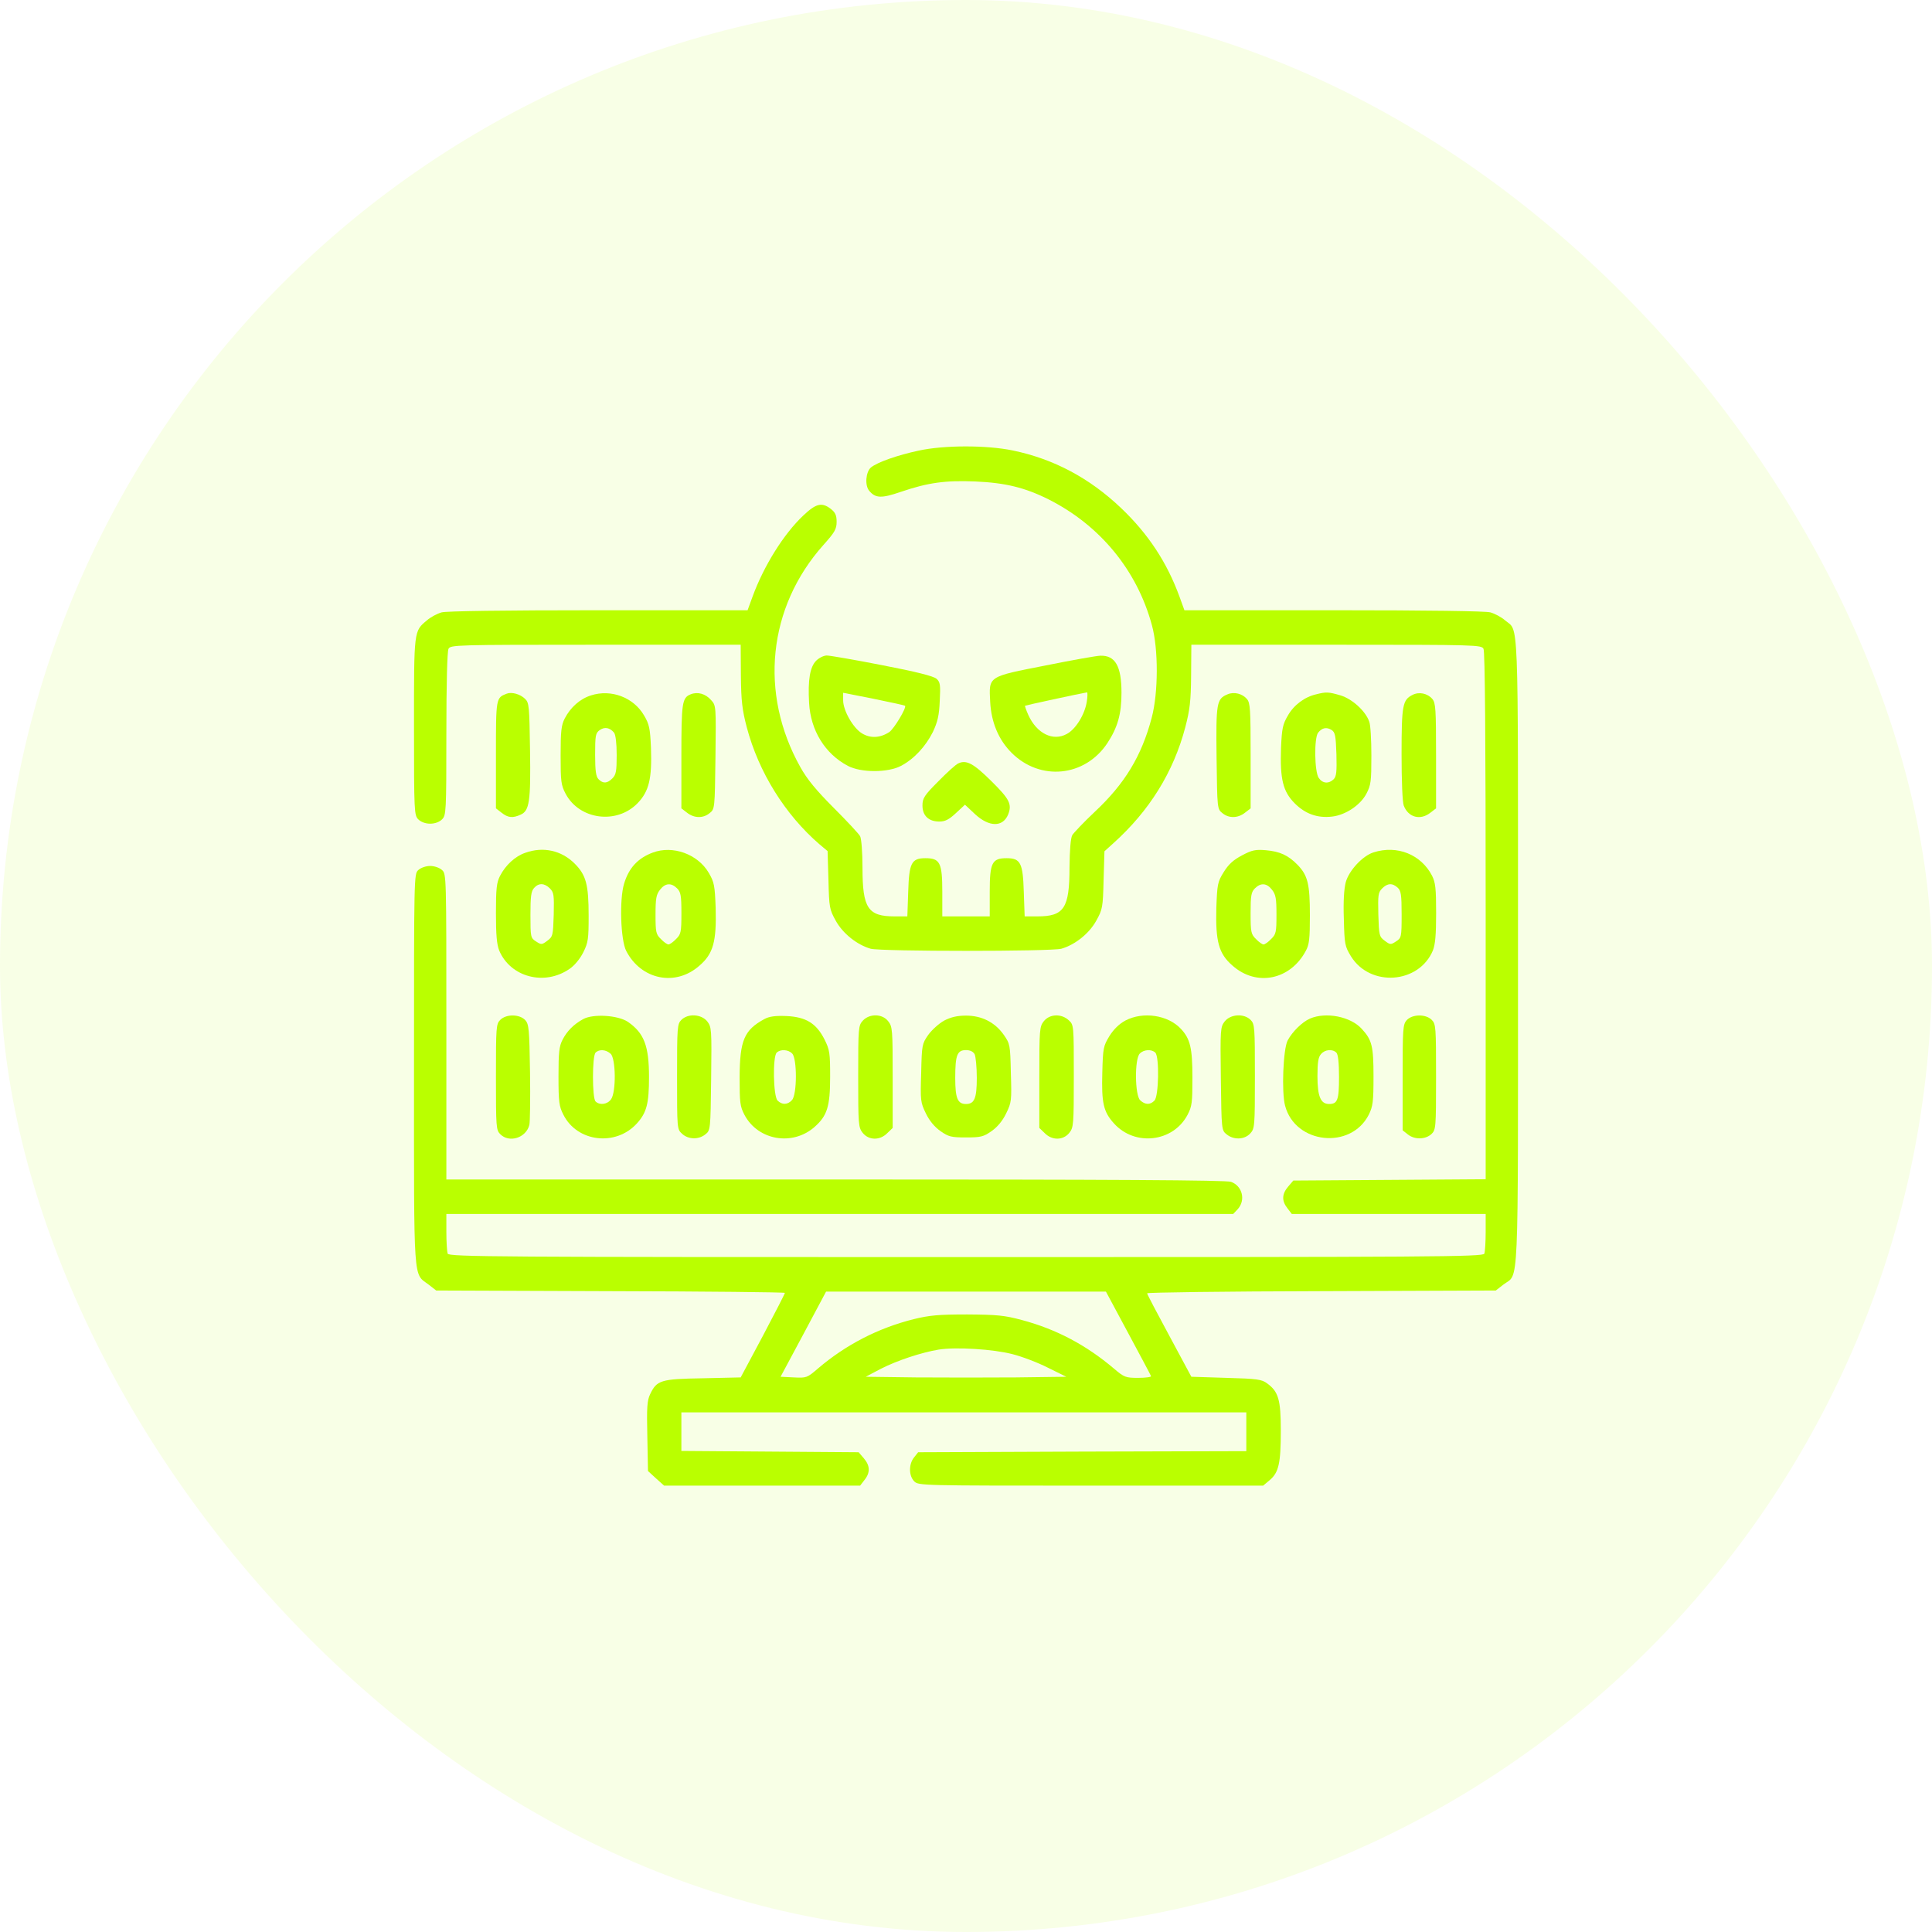      <svg width="56" height="56" viewBox="0 0 56 56" fill="none" xmlns="http://www.w3.org/2000/svg">
                    <rect width="56" height="56" rx="28" fill="#BAFF00" fill-opacity="0.1"/>
                    <g clip-path="url(#clip0_236_2461)">
                    <path d="M26.625 13.062C26.013 13.194 25.438 13.394 25.244 13.55C25.094 13.681 25.063 14.069 25.194 14.225C25.375 14.444 25.55 14.45 26.113 14.256C26.9 13.988 27.407 13.919 28.275 13.956C29.138 13.994 29.706 14.131 30.394 14.475C31.881 15.225 32.956 16.525 33.388 18.119C33.581 18.819 33.575 20.087 33.382 20.806C33.088 21.919 32.6 22.719 31.732 23.531C31.413 23.831 31.125 24.137 31.081 24.206C31.032 24.294 31.006 24.637 31 25.144C31 26.325 30.844 26.562 30.069 26.562H29.7L29.675 25.85C29.65 25.012 29.581 24.875 29.175 24.875C28.756 24.875 28.688 25.006 28.688 25.844V26.562H28H27.313V25.844C27.313 25.006 27.244 24.875 26.825 24.875C26.419 24.875 26.35 25.012 26.325 25.85L26.3 26.562H25.931C25.157 26.562 25 26.325 25 25.156C25 24.712 24.969 24.312 24.931 24.238C24.894 24.169 24.55 23.8 24.169 23.419C23.657 22.906 23.394 22.587 23.2 22.238C22 20.1 22.256 17.6 23.869 15.794C24.194 15.431 24.25 15.338 24.25 15.125C24.25 14.938 24.213 14.856 24.088 14.756C23.825 14.55 23.657 14.588 23.282 14.944C22.713 15.481 22.138 16.406 21.813 17.294L21.669 17.688H17.35C14.575 17.688 12.95 17.712 12.8 17.75C12.669 17.788 12.482 17.887 12.375 17.981C11.994 18.3 12 18.25 12 21.062C12 23.544 12.007 23.631 12.125 23.75C12.2 23.825 12.332 23.875 12.469 23.875C12.607 23.875 12.738 23.825 12.813 23.75C12.931 23.631 12.938 23.544 12.938 21.275C12.938 19.781 12.963 18.887 13 18.806C13.063 18.694 13.181 18.688 17.269 18.688H21.469L21.475 19.581C21.482 20.312 21.513 20.575 21.644 21.075C21.988 22.381 22.756 23.613 23.756 24.475L23.988 24.669L24.013 25.506C24.032 26.306 24.044 26.363 24.225 26.688C24.431 27.062 24.844 27.387 25.238 27.5C25.55 27.581 30.45 27.581 30.763 27.5C31.157 27.387 31.569 27.062 31.775 26.688C31.956 26.363 31.969 26.306 31.988 25.512L32.013 24.675L32.269 24.444C33.319 23.5 34.013 22.381 34.356 21.081C34.488 20.575 34.519 20.319 34.525 19.581L34.532 18.688H38.731C42.819 18.688 42.938 18.694 43 18.806C43.044 18.887 43.063 21.419 43.063 26.556V34.181L40.275 34.2L37.488 34.219L37.338 34.394C37.157 34.606 37.144 34.806 37.319 35.025L37.444 35.188H40.257H43.063V35.712C43.063 36 43.044 36.281 43.025 36.337C42.988 36.431 41.606 36.438 28 36.438C14.394 36.438 13.013 36.431 12.975 36.337C12.957 36.281 12.938 36 12.938 35.712V35.188H24.344H35.744L35.875 35.05C36.113 34.788 36.013 34.375 35.681 34.256C35.538 34.206 32.275 34.188 24.213 34.188H12.938V29.762C12.938 25.375 12.938 25.331 12.813 25.219C12.738 25.15 12.588 25.1 12.469 25.1C12.35 25.1 12.2 25.15 12.125 25.219C12 25.331 12 25.363 12 31.012C12 37.306 11.975 36.894 12.419 37.231L12.644 37.406L17.7 37.425C20.475 37.431 22.75 37.456 22.75 37.475C22.75 37.5 22.463 38.056 22.113 38.719L21.469 39.925L20.375 39.95C19.15 39.969 19.038 40.006 18.844 40.413C18.756 40.594 18.744 40.8 18.763 41.631L18.782 42.638L19.013 42.85L19.25 43.062H22.088H24.931L25.056 42.9C25.232 42.681 25.219 42.481 25.038 42.269L24.888 42.094L22.319 42.075L19.75 42.056V41.5V40.938H27.938H36.125V41.5V42.062L31.369 42.075L26.613 42.094L26.494 42.244C26.338 42.438 26.338 42.775 26.5 42.938C26.625 43.062 26.706 43.062 31.619 43.062H36.613L36.806 42.9C37.063 42.681 37.125 42.419 37.125 41.469C37.125 40.569 37.056 40.337 36.731 40.1C36.575 39.981 36.438 39.962 35.544 39.938L34.532 39.906L33.894 38.719C33.538 38.062 33.25 37.513 33.25 37.487C33.25 37.462 35.525 37.431 38.3 37.425L43.356 37.406L43.581 37.231C44.032 36.888 44 37.675 44 27.594C44 17.613 44.025 18.319 43.625 17.981C43.519 17.887 43.331 17.788 43.2 17.75C43.05 17.712 41.425 17.688 38.65 17.688H34.331L34.188 17.294C33.825 16.3 33.282 15.475 32.494 14.725C31.581 13.856 30.538 13.3 29.35 13.056C28.594 12.9 27.363 12.9 26.625 13.062ZM32.7 38.638C33.056 39.3 33.356 39.862 33.363 39.888C33.375 39.913 33.213 39.938 32.994 39.938C32.632 39.938 32.588 39.925 32.288 39.669C31.482 38.987 30.625 38.531 29.625 38.263C29.113 38.125 28.9 38.106 28.032 38.1C27.2 38.1 26.938 38.125 26.482 38.237C25.456 38.494 24.519 38.975 23.706 39.669C23.394 39.938 23.375 39.944 23.006 39.925L22.625 39.906L23.288 38.669L23.944 37.438H28H32.056L32.7 38.638ZM29.344 39.25C29.619 39.319 30.081 39.494 30.375 39.644L30.907 39.906L29.45 39.925C28.657 39.931 27.344 39.931 26.544 39.925L25.094 39.906L25.532 39.675C26.013 39.431 26.694 39.206 27.206 39.119C27.713 39.038 28.788 39.106 29.344 39.25Z" fill="#BAFF00"/>
                    <path d="M23.658 19.15C23.477 19.331 23.414 19.706 23.452 20.375C23.496 21.175 23.914 21.85 24.577 22.2C24.958 22.4 25.733 22.4 26.114 22.2C26.496 22 26.827 21.638 27.039 21.219C27.177 20.925 27.221 20.744 27.239 20.319C27.264 19.85 27.252 19.769 27.146 19.675C27.064 19.6 26.552 19.469 25.571 19.281C24.777 19.125 24.052 19 23.964 19C23.877 19 23.739 19.069 23.658 19.15ZM26.233 20.456C26.283 20.513 25.914 21.125 25.777 21.219C25.508 21.394 25.227 21.406 24.983 21.256C24.727 21.1 24.439 20.594 24.439 20.3V20.081L25.327 20.256C25.814 20.356 26.221 20.444 26.233 20.456Z" fill="#BAFF00"/>
                    <path d="M30.313 19.288C28.62 19.619 28.663 19.594 28.701 20.344C28.732 20.938 28.945 21.444 29.32 21.819C30.151 22.65 31.445 22.519 32.095 21.544C32.395 21.087 32.507 20.7 32.507 20.081C32.507 19.306 32.326 18.994 31.895 19.006C31.801 19.006 31.088 19.131 30.313 19.288ZM31.501 20.337C31.445 20.706 31.182 21.137 30.92 21.275C30.52 21.494 30.051 21.262 29.807 20.725C29.745 20.587 29.701 20.462 29.713 20.456C29.726 20.444 31.282 20.106 31.507 20.069C31.526 20.062 31.526 20.188 31.501 20.337Z" fill="#BAFF00"/>
                    <path d="M14.688 20.106C14.375 20.225 14.375 20.231 14.375 21.881V23.431L14.537 23.556C14.725 23.706 14.863 23.719 15.094 23.612C15.344 23.5 15.387 23.231 15.363 21.737C15.344 20.475 15.338 20.369 15.219 20.256C15.081 20.119 14.831 20.05 14.688 20.106Z" fill="#BAFF00"/>
                    <path d="M17.131 20.156C16.812 20.256 16.538 20.5 16.369 20.825C16.269 21.019 16.25 21.194 16.25 21.894C16.25 22.65 16.262 22.756 16.394 23.006C16.794 23.762 17.875 23.906 18.481 23.281C18.812 22.938 18.9 22.569 18.869 21.681C18.844 21.106 18.819 20.994 18.669 20.738C18.363 20.212 17.712 19.969 17.131 20.156ZM17.8 21.238C17.844 21.3 17.875 21.538 17.875 21.887C17.875 22.356 17.856 22.456 17.75 22.562C17.6 22.712 17.481 22.719 17.35 22.587C17.275 22.512 17.25 22.35 17.25 21.875C17.25 21.319 17.262 21.25 17.381 21.163C17.525 21.062 17.675 21.087 17.8 21.238Z" fill="#BAFF00"/>
                    <path d="M20.019 20.125C19.769 20.225 19.75 20.369 19.75 21.931V23.431L19.913 23.556C20.119 23.719 20.381 23.725 20.569 23.569C20.719 23.45 20.719 23.438 20.738 21.95C20.756 20.462 20.756 20.45 20.613 20.294C20.45 20.106 20.219 20.044 20.019 20.125Z" fill="#BAFF00"/>
                    <path d="M35.582 20.125C35.263 20.256 35.244 20.369 35.263 21.969C35.282 23.438 35.282 23.45 35.432 23.569C35.619 23.725 35.882 23.719 36.088 23.556L36.25 23.431V21.906C36.25 20.55 36.238 20.375 36.144 20.262C36.013 20.106 35.769 20.044 35.582 20.125Z" fill="#BAFF00"/>
                    <path d="M38.15 20.125C37.818 20.2 37.506 20.431 37.331 20.738C37.181 20.994 37.156 21.106 37.131 21.681C37.1 22.588 37.187 22.944 37.531 23.288C37.837 23.594 38.193 23.719 38.612 23.669C39 23.625 39.431 23.338 39.606 23.006C39.737 22.756 39.75 22.65 39.75 21.9C39.75 21.444 39.725 21 39.687 20.913C39.575 20.6 39.187 20.256 38.856 20.156C38.512 20.056 38.443 20.05 38.15 20.125ZM38.737 21.863C38.75 22.369 38.737 22.506 38.656 22.588C38.512 22.725 38.337 22.713 38.225 22.55C38.1 22.375 38.087 21.388 38.206 21.238C38.318 21.094 38.45 21.069 38.593 21.156C38.7 21.225 38.718 21.313 38.737 21.863Z" fill="#BAFF00"/>
                    <path d="M40.938 20.144C40.656 20.288 40.625 20.438 40.625 21.856C40.625 22.625 40.65 23.25 40.688 23.35C40.819 23.694 41.169 23.788 41.462 23.556L41.625 23.431V21.906C41.625 20.55 41.612 20.375 41.519 20.262C41.375 20.094 41.131 20.044 40.938 20.144Z" fill="#BAFF00"/>
                    <path d="M27.782 22.125C27.713 22.15 27.451 22.388 27.201 22.644C26.788 23.056 26.738 23.138 26.738 23.35C26.738 23.644 26.919 23.813 27.226 23.813C27.395 23.813 27.507 23.756 27.707 23.569L27.97 23.325L28.263 23.6C28.669 23.975 29.063 23.981 29.22 23.613C29.338 23.313 29.27 23.169 28.732 22.638C28.22 22.131 28.013 22.019 27.782 22.125Z" fill="#BAFF00"/>
                    <path d="M15.225 24.719C14.931 24.819 14.656 25.075 14.494 25.387C14.394 25.581 14.375 25.756 14.375 26.469C14.375 27.094 14.4 27.375 14.469 27.55C14.794 28.325 15.787 28.587 16.512 28.081C16.65 27.988 16.812 27.794 16.906 27.606C17.05 27.319 17.062 27.212 17.062 26.544C17.062 25.637 16.988 25.363 16.656 25.031C16.275 24.65 15.744 24.531 15.225 24.719ZM15.938 25.75C16.056 25.869 16.062 25.944 16.05 26.512C16.031 27.113 16.025 27.15 15.863 27.269C15.706 27.387 15.688 27.387 15.537 27.288C15.381 27.188 15.375 27.163 15.375 26.519C15.375 25.988 15.394 25.831 15.481 25.738C15.613 25.587 15.781 25.594 15.938 25.75Z" fill="#BAFF00"/>
                    <path d="M18.919 24.713C18.488 24.875 18.226 25.156 18.088 25.619C17.951 26.075 17.988 27.244 18.151 27.563C18.582 28.4 19.582 28.606 20.276 27.988C20.676 27.644 20.77 27.288 20.744 26.319C20.72 25.663 20.701 25.569 20.544 25.3C20.226 24.756 19.501 24.494 18.919 24.713ZM19.626 25.75C19.732 25.856 19.751 25.956 19.751 26.469C19.751 27.019 19.738 27.081 19.595 27.219C19.513 27.306 19.413 27.375 19.376 27.375C19.338 27.375 19.238 27.306 19.157 27.219C19.013 27.081 19.001 27.019 19.001 26.513C19.001 26.044 19.02 25.931 19.132 25.788C19.282 25.594 19.457 25.581 19.626 25.75Z" fill="#BAFF00"/>
                    <path d="M35.999 24.794C35.749 24.925 35.606 25.056 35.468 25.281C35.293 25.562 35.281 25.631 35.256 26.319C35.231 27.288 35.325 27.644 35.724 27.988C36.418 28.606 37.4 28.406 37.849 27.562C37.95 27.381 37.968 27.206 37.968 26.531C37.968 25.619 37.906 25.375 37.612 25.069C37.337 24.788 37.099 24.681 36.693 24.644C36.393 24.619 36.293 24.637 35.999 24.794ZM36.868 25.788C36.981 25.931 36.999 26.044 36.999 26.512C36.999 27.019 36.987 27.081 36.843 27.219C36.762 27.306 36.662 27.375 36.624 27.375C36.587 27.375 36.487 27.306 36.406 27.219C36.262 27.081 36.249 27.019 36.249 26.469C36.249 25.956 36.268 25.856 36.374 25.75C36.543 25.581 36.718 25.594 36.868 25.788Z" fill="#BAFF00"/>
                    <path d="M39.814 24.706C39.495 24.806 39.102 25.231 39.008 25.569C38.958 25.756 38.933 26.131 38.952 26.637C38.97 27.375 38.983 27.431 39.158 27.719C39.714 28.619 41.127 28.519 41.533 27.55C41.602 27.375 41.627 27.094 41.627 26.469C41.627 25.75 41.608 25.581 41.508 25.381C41.189 24.769 40.502 24.488 39.814 24.706ZM40.514 25.731C40.608 25.819 40.627 25.931 40.627 26.506C40.627 27.163 40.62 27.188 40.464 27.288C40.314 27.387 40.295 27.387 40.139 27.269C39.977 27.15 39.97 27.113 39.952 26.512C39.939 25.944 39.945 25.869 40.064 25.75C40.214 25.6 40.358 25.587 40.514 25.731Z" fill="#BAFF00"/>
                    <path d="M14.5 29.562C14.381 29.681 14.375 29.769 14.375 31.219C14.375 32.669 14.381 32.756 14.5 32.875C14.762 33.138 15.25 32.981 15.344 32.606C15.363 32.531 15.375 31.844 15.363 31.081C15.344 29.825 15.331 29.688 15.225 29.569C15.062 29.394 14.675 29.387 14.5 29.562Z" fill="#BAFF00"/>
                    <path d="M16.906 29.538C16.631 29.688 16.438 29.881 16.306 30.137C16.206 30.331 16.188 30.506 16.188 31.2C16.188 31.944 16.206 32.069 16.331 32.312C16.731 33.106 17.85 33.237 18.462 32.562C18.744 32.25 18.812 31.988 18.812 31.219C18.812 30.312 18.669 29.944 18.2 29.619C17.913 29.425 17.194 29.381 16.906 29.538ZM17.7 30.544C17.85 30.681 17.863 31.65 17.712 31.863C17.606 32.013 17.381 32.044 17.262 31.925C17.163 31.825 17.163 30.613 17.262 30.512C17.369 30.406 17.562 30.419 17.7 30.544Z" fill="#BAFF00"/>
                    <path d="M19.75 29.562C19.631 29.681 19.625 29.769 19.625 31.206C19.625 32.719 19.625 32.731 19.769 32.862C19.95 33.031 20.25 33.038 20.444 32.881C20.594 32.763 20.594 32.75 20.613 31.269C20.631 29.825 20.625 29.769 20.5 29.606C20.331 29.394 19.944 29.369 19.75 29.562Z" fill="#BAFF00"/>
                    <path d="M22.156 29.538C21.569 29.856 21.444 30.156 21.438 31.225C21.438 31.962 21.45 32.069 21.581 32.319C21.975 33.056 22.969 33.225 23.606 32.669C23.975 32.344 24.062 32.081 24.062 31.212C24.062 30.525 24.05 30.431 23.9 30.131C23.663 29.663 23.363 29.475 22.788 29.45C22.469 29.438 22.294 29.462 22.156 29.538ZM22.962 30.538C23.106 30.681 23.106 31.725 22.956 31.887C22.831 32.025 22.669 32.031 22.538 31.9C22.413 31.775 22.394 30.631 22.512 30.512C22.619 30.406 22.85 30.419 22.962 30.538Z" fill="#BAFF00"/>
                    <path d="M25.012 29.581C24.881 29.725 24.875 29.775 24.875 31.2C24.875 32.594 24.881 32.681 25.006 32.837C25.181 33.056 25.506 33.062 25.719 32.844L25.875 32.694V31.231C25.875 29.844 25.869 29.756 25.744 29.6C25.575 29.381 25.206 29.375 25.012 29.581Z" fill="#BAFF00"/>
                    <path d="M27.369 29.581C27.219 29.663 27.013 29.85 26.907 29.994C26.726 30.256 26.719 30.281 26.701 31.1C26.675 31.906 26.682 31.956 26.838 32.275C26.944 32.494 27.094 32.669 27.263 32.788C27.494 32.95 27.576 32.969 28 32.969C28.425 32.969 28.507 32.95 28.738 32.788C28.907 32.669 29.057 32.494 29.163 32.275C29.319 31.956 29.326 31.906 29.3 31.1C29.282 30.281 29.276 30.256 29.094 29.994C28.838 29.631 28.457 29.438 28 29.438C27.75 29.438 27.563 29.481 27.369 29.581ZM28.25 30.556C28.282 30.625 28.313 30.931 28.313 31.244C28.313 31.837 28.244 32 28 32C27.757 32 27.688 31.837 27.688 31.244C27.688 30.581 27.744 30.438 28 30.438C28.119 30.438 28.207 30.481 28.25 30.556Z" fill="#BAFF00"/>
                    <path d="M30.256 29.6C30.131 29.756 30.125 29.844 30.125 31.231V32.694L30.281 32.844C30.494 33.062 30.819 33.056 30.994 32.837C31.119 32.681 31.125 32.594 31.125 31.188C31.125 29.725 31.125 29.706 30.981 29.575C30.769 29.375 30.425 29.387 30.256 29.6Z" fill="#BAFF00"/>
                    <path d="M32.619 29.581C32.438 29.681 32.282 29.831 32.157 30.031C31.982 30.319 31.969 30.375 31.951 31.087C31.926 31.969 31.982 32.225 32.288 32.562C32.894 33.237 34.001 33.106 34.419 32.319C34.551 32.069 34.563 31.962 34.563 31.238C34.563 30.381 34.501 30.113 34.232 29.825C33.857 29.419 33.132 29.312 32.619 29.581ZM33.488 30.512C33.607 30.631 33.588 31.775 33.463 31.9C33.338 32.031 33.194 32.025 33.051 31.894C32.894 31.756 32.882 30.688 33.038 30.538C33.151 30.419 33.382 30.406 33.488 30.512Z" fill="#BAFF00"/>
                    <path d="M35.499 29.606C35.374 29.769 35.368 29.825 35.387 31.269C35.406 32.75 35.406 32.763 35.556 32.881C35.756 33.044 36.068 33.038 36.237 32.856C36.368 32.712 36.374 32.663 36.374 31.2C36.374 29.769 36.368 29.681 36.249 29.562C36.056 29.369 35.668 29.394 35.499 29.606Z" fill="#BAFF00"/>
                    <path d="M37.968 29.525C37.743 29.625 37.462 29.9 37.324 30.156C37.193 30.4 37.143 31.663 37.249 32.05C37.543 33.163 39.155 33.331 39.674 32.312C39.793 32.069 39.812 31.944 39.812 31.2C39.812 30.325 39.768 30.144 39.474 29.825C39.149 29.462 38.43 29.325 37.968 29.525ZM38.736 30.512C38.786 30.562 38.812 30.812 38.812 31.219C38.812 31.887 38.768 32 38.524 32C38.28 32 38.187 31.781 38.187 31.194C38.187 30.788 38.212 30.637 38.293 30.55C38.405 30.419 38.624 30.4 38.736 30.512Z" fill="#BAFF00"/>
                    <path d="M40.775 29.569C40.663 29.694 40.656 29.812 40.656 31.231V32.763L40.806 32.881C41 33.038 41.312 33.031 41.487 32.875C41.619 32.75 41.625 32.706 41.625 31.219C41.625 29.769 41.619 29.681 41.5 29.562C41.325 29.387 40.938 29.394 40.775 29.569Z" fill="#BAFF00"/>
                    </g>
                    <defs>
                    <clipPath id="clip0_236_2461">
                    <rect width="32" height="32" fill="white" transform="translate(12 12)"/>
                    </clipPath>
                    </defs>
                    </svg>